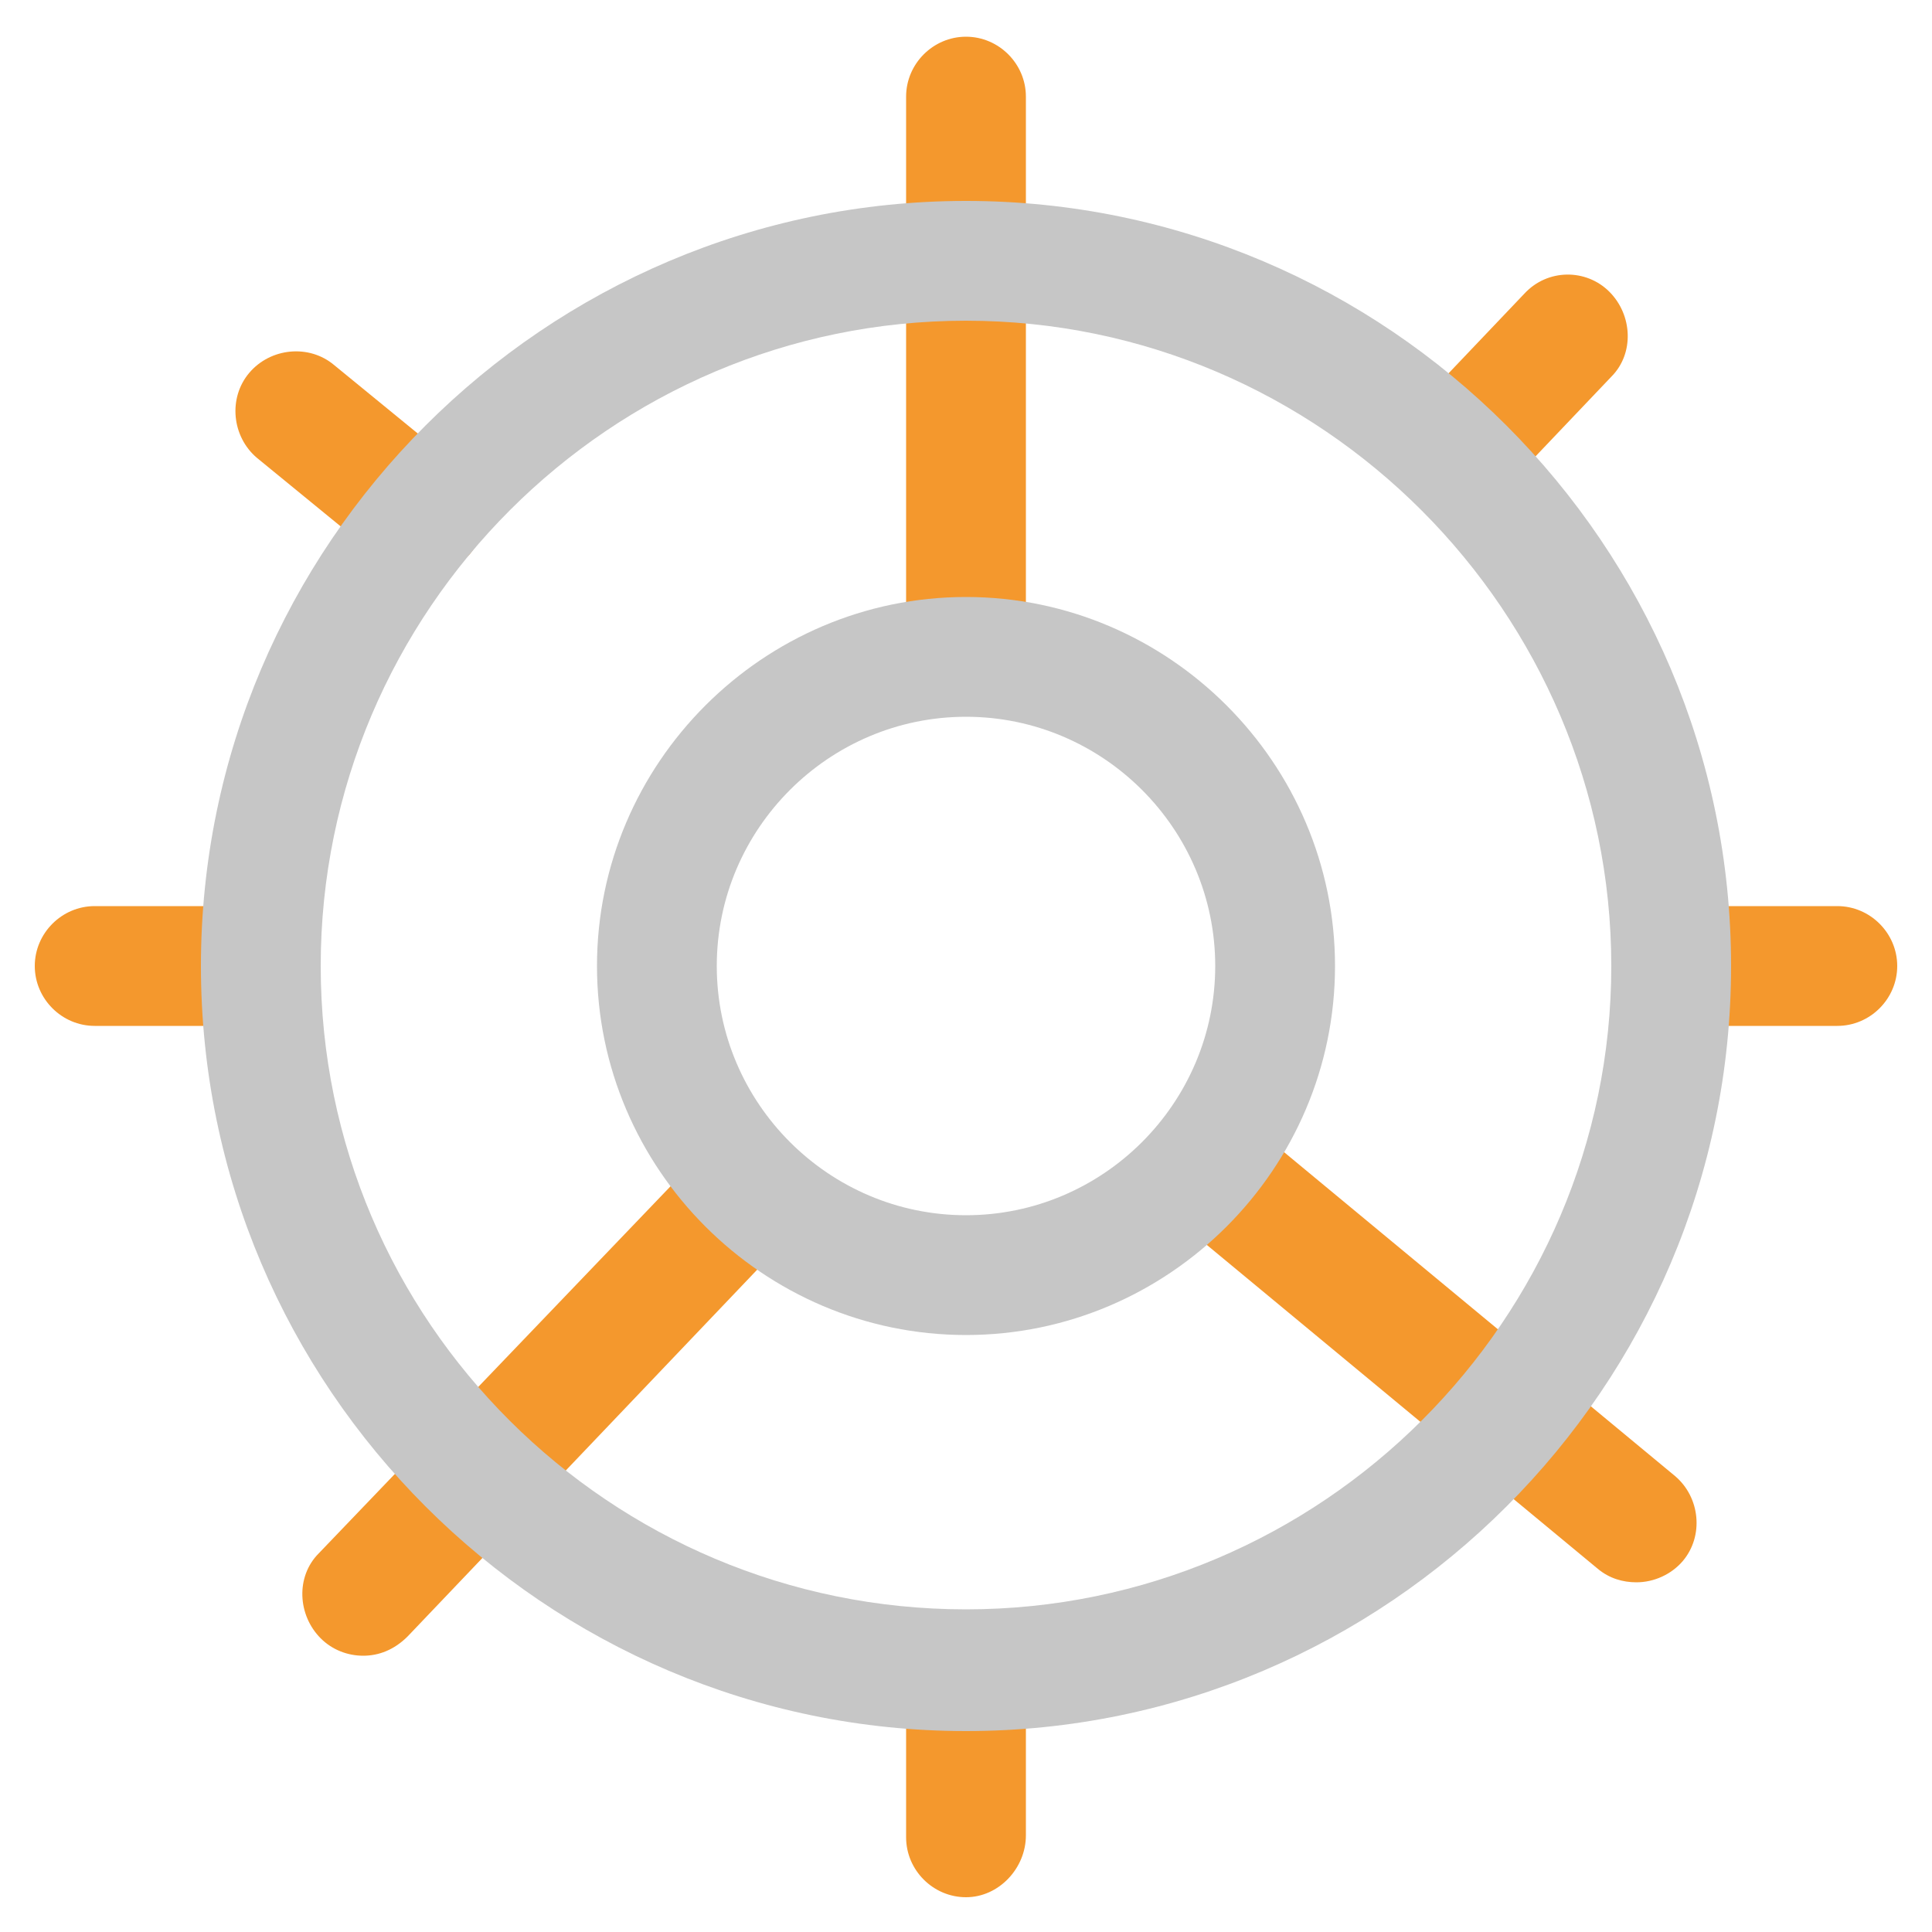 <svg xmlns="http://www.w3.org/2000/svg" xmlns:xlink="http://www.w3.org/1999/xlink" id="Capa_1" x="0px" y="0px" viewBox="0 0 100 100" style="enable-background:new 0 0 100 100;" xml:space="preserve"> <style type="text/css"> .st0{fill:#F4982D;} .st1{fill:#C6C6C6;} </style> <g> <g> <path class="st0" d="M50,98.2c-1.7,0-3.1-1.4-3.1-3.1v-8.5c0-1.7,1.4-3.1,3.1-3.1s3.1,1.4,3.1,3.1V95C53.1,96.7,51.7,98.2,50,98.2 z"></path> </g> <g> <path class="st0" d="M50,34.7c-1.7,0-3.1-1.4-3.1-3.1V5c0-1.7,1.4-3.1,3.1-3.1s3.1,1.4,3.1,3.1v26.6C53.1,33.3,51.7,34.7,50,34.7z "></path> </g> <g> <path class="st0" d="M95.1,53.1h-8.5c-1.7,0-3.1-1.4-3.1-3.1c0-1.7,1.4-3.1,3.1-3.1h8.5c1.7,0,3.1,1.4,3.1,3.1 C98.2,51.7,96.8,53.1,95.1,53.1z"></path> </g> <g> <path class="st0" d="M13.4,53.1H4.9c-1.7,0-3.1-1.4-3.1-3.1c0-1.7,1.4-3.1,3.1-3.1h8.5c1.7,0,3.1,1.4,3.1,3.1 C16.6,51.7,15.2,53.1,13.4,53.1z"></path> </g> <g> <path class="st0" d="M84.7,81.9c-0.7,0-1.4-0.2-2-0.7L62.3,64.3c-1.3-1.1-1.5-3.1-0.4-4.4c1.1-1.3,3.1-1.5,4.4-0.4l20.4,16.9 c1.3,1.1,1.5,3.1,0.4,4.4C86.5,81.5,85.6,81.9,84.7,81.9z"></path> </g> <g> <path class="st0" d="M21.9,29.8c-0.7,0-1.4-0.2-2-0.7l-6.6-5.4c-1.3-1.1-1.5-3.1-0.4-4.4c1.1-1.3,3.1-1.5,4.4-0.4l6.6,5.4 c1.3,1.1,1.5,3.1,0.4,4.4C23.6,29.4,22.8,29.8,21.9,29.8z"></path> </g> <g> <path class="st0" d="M18.8,85.7c-0.8,0-1.6-0.3-2.2-0.9c-1.2-1.2-1.3-3.2-0.1-4.4l18.4-19.2c1.2-1.3,3.2-1.3,4.4-0.1 c1.2,1.2,1.3,3.2,0.1,4.4L21.1,84.7C20.4,85.4,19.6,85.7,18.8,85.7z"></path> </g> <g> <path class="st0" d="M75.3,26.7c-0.8,0-1.6-0.3-2.2-0.9c-1.2-1.2-1.3-3.2-0.1-4.4l5.9-6.2c1.2-1.3,3.2-1.3,4.4-0.1 c1.2,1.2,1.3,3.2,0.1,4.4l-5.9,6.2C76.9,26.4,76.1,26.7,75.3,26.7z"></path> </g> <g> <path class="st1" d="M50,69.1c-10.5,0-19.1-8.6-19.1-19.1c0-10.5,8.6-19.1,19.1-19.1S69.1,39.5,69.1,50 C69.1,60.5,60.5,69.1,50,69.1z M50,37.1c-7.1,0-12.9,5.8-12.9,12.9S42.9,62.9,50,62.9S62.9,57.1,62.9,50S57.1,37.1,50,37.1z"></path> </g> <g> <path class="st1" d="M50,89.6c-21.8,0-39.6-17.8-39.6-39.6c0-21.8,17.8-39.6,39.6-39.6S89.6,28.2,89.6,50 C89.6,71.8,71.8,89.6,50,89.6z M50,16.6c-18.4,0-33.4,15-33.4,33.4s15,33.3,33.4,33.3s33.4-15,33.4-33.3S68.4,16.6,50,16.6z"></path> </g> </g> </svg>